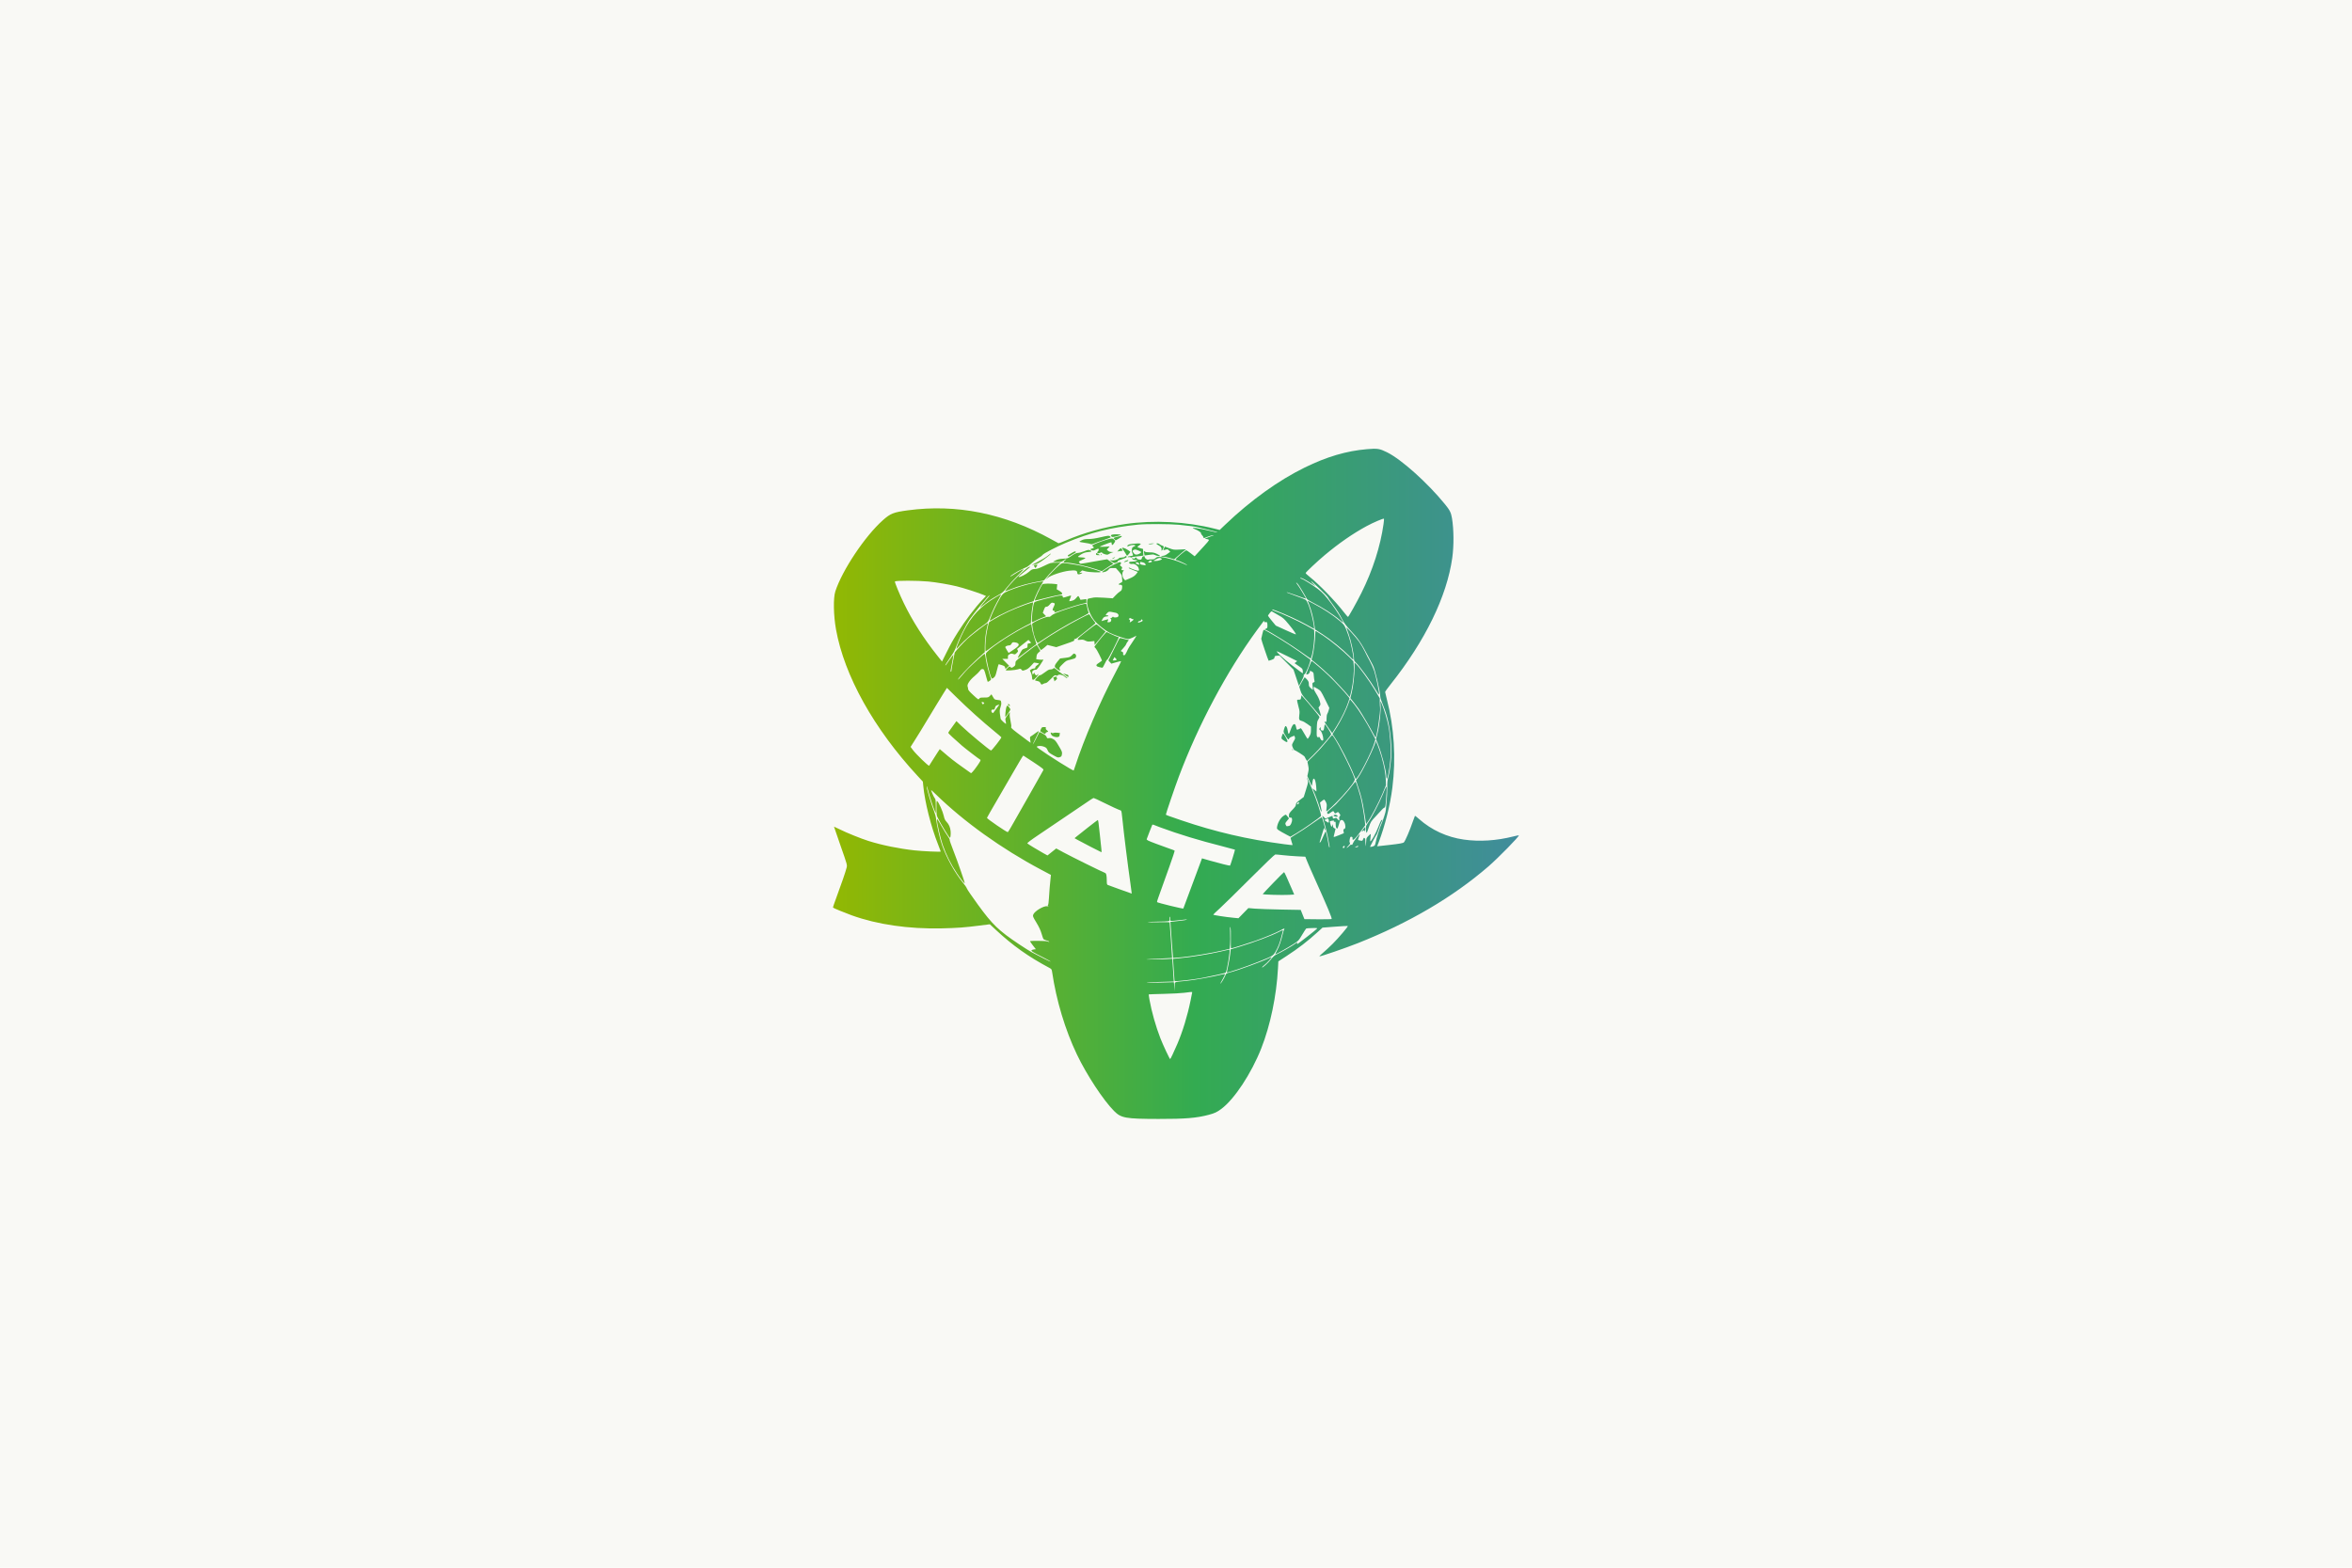 <?xml version="1.0" encoding="UTF-8"?> <svg xmlns="http://www.w3.org/2000/svg" width="1200" height="800" viewBox="0 0 1200 800" fill="none"><rect width="1200" height="800" fill="#F9F9F5"></rect><path fill-rule="evenodd" clip-rule="evenodd" d="M697.511 229.206C687.012 230.086 676.917 233.061 665.634 238.6C652.244 245.172 638.135 255.311 625.224 267.64L622.296 270.435L619.603 269.761C605.178 266.155 588.846 265.311 574.143 267.412C563.563 268.924 553.116 271.814 543.776 275.813C541.852 276.637 540.185 277.271 540.072 277.222C539.96 277.172 538.23 276.227 536.228 275.121C512.501 262.015 487.966 257.079 463.164 260.422C455.86 261.407 454.332 262.012 450.45 265.456C441.342 273.539 429.676 291.013 426.184 301.805C425.09 305.189 425.251 314.052 426.538 321.219C430.778 344.831 445.871 371.917 468.214 396.013L470.849 398.855L471.043 400.911C471.84 409.35 475.006 421.902 478.632 431.004C479.369 432.853 479.972 434.445 479.972 434.541C479.972 434.815 470.908 434.416 466.675 433.955C458.615 433.076 449.859 431.285 443 429.113C439.224 427.916 432.092 425.037 428.57 423.287C426.912 422.463 425.534 421.811 425.507 421.838C425.479 421.866 426.992 426.267 428.868 431.618C432.277 441.342 432.279 441.35 431.962 442.719C431.543 444.529 429.109 451.63 426.761 457.898C425.723 460.667 424.933 463.028 425.005 463.144C425.163 463.4 430.848 465.754 434.499 467.076C447.573 471.808 463.628 474.135 480.52 473.746C488.562 473.56 492.139 473.296 499.828 472.318L505.017 471.658L508.189 474.61C516.714 482.542 524.669 488.188 535.348 493.885C536.514 494.507 536.592 494.624 536.802 496.046C538.956 510.618 543.445 525.548 549.455 538.124C554.391 548.454 562.905 561.414 568.379 566.929C571.997 570.574 574.174 570.965 591.003 570.999C604.591 571.026 610.444 570.549 616.636 568.91C619.717 568.095 620.882 567.55 623.151 565.862C629.812 560.906 638.439 547.812 643.503 534.971C648.155 523.174 651.293 508.138 652.034 494.091L652.219 490.592L656.262 487.965C662.375 483.994 667.263 480.225 672.426 475.504L674.757 473.373L681.144 472.886C684.657 472.618 687.592 472.461 687.667 472.536C687.916 472.785 682.938 478.642 679.937 481.632C678.314 483.25 676.071 485.329 674.953 486.254C673.835 487.179 673.044 487.978 673.197 488.028C673.68 488.189 686.451 483.806 692.644 481.353C718.885 470.958 741.223 457.844 759.332 442.203C764.325 437.891 775.311 426.668 774.921 426.278C774.857 426.214 773.608 426.465 772.146 426.836C763.506 429.03 754.801 429.579 746.81 428.435C738.248 427.209 730.383 423.595 724.024 417.964C722.925 416.991 721.979 416.241 721.921 416.299C721.864 416.356 721.389 417.636 720.867 419.144C719.228 423.874 717.086 428.876 716.288 429.837C715.938 430.259 713.972 430.612 708.751 431.191C706.64 431.426 704.401 431.675 703.775 431.745L702.638 431.872L703.391 429.894C706.66 421.303 709.274 410.878 710.388 401.989C712.282 386.876 711.328 371.305 707.64 357.114C707.12 355.115 706.695 353.314 706.695 353.111C706.695 352.909 707.971 351.138 709.531 349.176C727.151 327.014 738.204 304.322 740.952 284.671C741.821 278.46 741.763 270.223 740.811 264.474C740.335 261.598 739.735 260.386 737.301 257.393C728.368 246.406 715.041 234.45 707.655 230.796C703.883 228.93 702.808 228.761 697.511 229.206ZM705.893 267.375C704.305 278.748 700.382 290.981 694.62 302.532C692.267 307.248 688.033 314.827 687.751 314.827C687.641 314.827 686.709 313.748 685.68 312.429C681.084 306.532 672.997 298.18 668.227 294.403C667.085 293.498 666.143 292.614 666.135 292.439C666.119 292.076 672.163 286.397 675.863 283.298C683.145 277.2 690.213 272.304 697.232 268.493C700.672 266.625 705.995 264.36 706.116 264.712C706.174 264.881 706.074 266.08 705.893 267.375ZM601.558 267.801C606.836 268.313 609.681 268.705 611.564 269.179C612.394 269.387 614.429 269.88 616.088 270.274C620.422 271.303 621.232 271.531 621.084 271.679C621.011 271.751 619.487 271.442 617.698 270.991C611.648 269.468 606.374 268.811 609.508 269.972C611.273 270.625 612.935 271.742 612.772 272.166C612.702 272.349 612.957 272.79 613.339 273.149C613.72 273.507 614.032 274.019 614.032 274.285C614.032 274.719 614.238 274.685 615.989 273.963C617.065 273.519 618.329 273.173 618.799 273.194C619.534 273.226 619.557 273.247 618.967 273.347C618.59 273.411 617.418 273.795 616.362 274.201C614.515 274.911 614.479 274.942 615.402 275.029C615.929 275.079 616.514 275.248 616.703 275.405C617.045 275.689 616.776 276.013 611.016 282.246L609.508 283.878L607.527 282.355C606.438 281.518 605.431 280.833 605.29 280.833C604.728 280.833 599.776 285.043 599.776 285.521C599.776 285.624 600.091 285.787 600.475 285.883C601.526 286.147 605.914 288.219 605.757 288.377C605.681 288.452 604.569 288.021 603.284 287.419C600.391 286.063 595.089 284.528 592.434 284.277C590.548 284.098 590.392 284.127 589.589 284.802C588.903 285.379 588.491 285.506 587.453 285.458C586.746 285.426 586.021 285.49 585.842 285.601C585.376 285.889 583.864 284.745 584.054 284.25C584.163 283.966 584.015 283.848 583.55 283.848C583.044 283.848 582.831 284.055 582.63 284.739C582.395 285.535 582.267 285.625 581.426 285.585C580.803 285.554 580.315 285.322 579.983 284.899C579.503 284.287 579.465 284.281 579.096 284.761C578.784 285.168 578.604 285.205 578.14 284.957C577.827 284.789 577.57 284.754 577.57 284.881C577.57 285.401 578.295 285.768 579.338 285.776C580.374 285.784 580.413 285.812 579.916 286.187C579.593 286.432 578.771 286.59 577.821 286.59C576.67 286.59 576.215 286.701 576.096 287.01C575.895 287.534 576.901 287.96 577.892 287.771C578.879 287.582 580.503 288.69 580.877 289.809C581.42 291.432 581.222 291.533 578.95 290.791C577.825 290.424 576.751 289.996 576.564 289.841C576.376 289.686 576.072 289.651 575.888 289.765C575.686 289.89 576.488 290.309 577.916 290.823C579.215 291.291 580.342 291.738 580.42 291.816C580.498 291.894 580.105 292.48 579.545 293.119C578.794 293.977 577.947 294.522 576.295 295.211L574.062 296.143L573.446 295.488C572.595 294.582 572.367 292.275 573.053 291.517C573.529 290.991 573.522 290.976 572.785 290.976C572.221 290.976 572.07 290.872 572.194 290.565C572.286 290.339 572.429 289.987 572.512 289.783C572.598 289.572 572.352 289.209 571.94 288.939C571.257 288.492 571.243 288.438 571.679 287.957C572.183 287.4 572.025 286.864 571.357 286.864C570.591 286.864 566.502 288.932 564.135 290.517C561.833 292.058 561.777 292.391 563.93 291.746C564.543 291.562 565.269 291.083 565.589 290.649C566.098 289.962 566.326 289.88 567.729 289.88H569.299L570.83 291.571C571.707 292.541 572.361 293.519 572.361 293.863C572.361 294.193 572.438 295.03 572.534 295.723C572.703 296.962 572.69 296.99 571.711 297.457C570.58 297.996 570.425 298.376 571.333 298.382C572.453 298.39 572.696 298.744 572.496 300.077C572.347 301.069 572.145 301.403 571.445 301.815C570.969 302.096 569.937 302.999 569.152 303.821L567.725 305.317L563.367 305.02C560.928 304.854 558.538 304.823 557.94 304.949C557.352 305.073 556.422 305.252 555.872 305.347C555.009 305.497 554.85 305.643 554.703 306.428C554.254 308.825 556.04 313.771 558.419 316.716C559.952 318.612 563.643 321.595 565.998 322.84C568.081 323.942 574.106 326.023 575.448 326.105C575.994 326.138 577.006 325.818 578.077 325.273L579.818 324.387L579.23 325.433C578.907 326.008 578.032 327.343 577.286 328.398C576.541 329.453 575.73 330.749 575.486 331.277C574.146 334.169 573.925 334.494 573.394 334.355C573 334.252 572.909 334.058 573.028 333.58C573.152 333.087 573.031 332.859 572.497 332.579L571.805 332.217L573.179 330.675C573.936 329.827 574.554 328.979 574.554 328.791C574.554 328.603 574.866 328.04 575.248 327.54L575.941 326.631L575.179 326.476C574.76 326.391 573.768 326.135 572.975 325.906C572.182 325.677 571.427 325.556 571.297 325.636C571.167 325.716 570.593 326.741 570.021 327.912C569.449 329.084 568.199 331.614 567.244 333.534L565.507 337.026L566.261 337.848L567.015 338.67L569.446 337.975C570.783 337.593 571.933 337.337 572.001 337.405C572.069 337.473 570.754 340.115 569.079 343.276C561.272 358.003 553.039 377.173 548.508 391.179C548.166 392.234 547.854 393.138 547.812 393.187C547.553 393.497 534.889 385.557 530.035 382.04C528.878 381.202 528.765 381.041 529.212 380.866C530.118 380.51 531.606 380.609 532.803 381.104C533.744 381.492 534.061 381.817 534.478 382.817C534.936 383.914 535.255 384.198 537.36 385.376C539.58 386.618 539.787 386.681 540.677 386.387C541.518 386.11 541.648 385.938 541.805 384.885C541.972 383.777 541.865 383.495 540.229 380.721C538.724 378.169 538.302 377.657 537.263 377.127C536.392 376.683 535.799 376.557 535.15 376.679C534.338 376.831 534.219 376.769 533.97 376.063C533.776 375.513 533.197 375.005 532.032 374.364C531.118 373.861 530.348 373.491 530.321 373.541C530.294 373.592 529.545 375.084 528.657 376.858C527.769 378.632 526.992 380.033 526.931 379.972C526.869 379.91 527.56 378.38 528.466 376.572C529.372 374.765 530.042 373.214 529.955 373.126C529.867 373.039 529.102 373.504 528.255 374.159C527.408 374.815 526.424 375.5 526.069 375.682C525.47 375.99 525.437 376.121 525.613 377.528L525.802 379.043L524.202 377.902C523.322 377.275 521.041 375.564 519.133 374.102C516.326 371.949 515.711 371.356 515.906 370.99C516.06 370.703 515.943 369.605 515.583 367.973C515.27 366.549 515.08 364.937 515.156 364.347C515.31 363.164 515.302 363.169 513.843 365.252C512.837 366.688 512.81 366.785 513.087 367.993C513.244 368.682 513.329 369.291 513.274 369.345C513.055 369.564 510.66 367.354 510.528 366.812C510.451 366.492 510.287 365.371 510.163 364.321C509.977 362.74 510.028 362.153 510.461 360.921C510.814 359.918 510.928 359.097 510.812 358.409C510.64 357.393 510.632 357.387 509.029 357.205C507.448 357.027 507.404 356.999 506.633 355.663L505.847 354.302L505.058 355.126C504.313 355.903 504.148 355.95 502.142 355.95C500.278 355.95 499.965 356.023 499.604 356.539C499.198 357.117 499.148 357.087 496.572 354.723C494.712 353.015 493.953 352.135 493.953 351.685C493.953 351.336 493.833 350.735 493.687 350.35C493.28 349.281 494.748 347.069 497.249 344.979C498.375 344.038 499.58 342.852 499.925 342.344C500.355 341.711 500.767 341.42 501.234 341.42C502.05 341.42 502.212 341.746 503.126 345.225C503.498 346.639 503.862 347.856 503.934 347.928C504.006 348 504.45 347.785 504.921 347.45C505.528 347.018 505.72 346.71 505.582 346.392C504.904 344.834 503.3 338.672 503.004 336.485C502.81 335.053 502.561 333.78 502.451 333.657C502.341 333.533 500.846 334.722 499.13 336.297C494.186 340.835 493.075 341.951 490.946 344.513C489.845 345.837 488.887 346.863 488.816 346.792C488.49 346.467 494.145 340.341 498.078 336.76L502.444 332.784L502.45 329.769C502.456 326.622 502.958 322.57 503.696 319.725C503.933 318.807 504.084 318.012 504.029 317.958C503.833 317.762 495.676 324.02 493.479 326.053C491.621 327.771 487.1 332.713 487.1 333.025C487.1 333.072 486.73 334.937 486.277 337.171C485.825 339.404 485.455 341.582 485.455 342.011C485.455 342.44 485.326 342.791 485.168 342.791C484.851 342.791 484.897 342.445 485.885 337.459C486.242 335.657 486.49 334.139 486.436 334.086C486.383 334.032 485.503 335.198 484.481 336.676C482.264 339.885 482.469 339.622 482.308 339.461C482.236 339.389 483.267 337.769 484.6 335.861C486.508 333.13 487.212 331.849 487.904 329.846C489.098 326.391 492.73 319.056 494.684 316.152C496.509 313.441 504.349 303.861 504.744 303.861C504.887 303.861 504.822 304.077 504.6 304.341C501.474 308.046 499.985 309.881 499.985 310.027C499.985 310.125 500.879 309.47 501.972 308.572C504.237 306.711 506.275 305.359 509.484 303.587C511.475 302.488 511.937 302.07 513.717 299.761C514.816 298.336 517.327 295.584 519.296 293.646C521.697 291.283 522.606 290.238 522.054 290.475C520.971 290.939 518.242 292.505 516.757 293.514C516.106 293.957 515.513 294.259 515.44 294.186C515.209 293.955 519.013 291.574 521.26 290.543C522.451 289.997 523.695 289.423 524.025 289.266C524.355 289.11 525.465 288.216 526.492 287.279C527.519 286.341 529.077 285.17 529.953 284.676C530.83 284.181 531.725 283.504 531.943 283.171C532.416 282.45 539.094 278.968 543.712 277.036C556.428 271.715 566.743 269.124 580.859 267.707C584.821 267.309 597.07 267.364 601.558 267.801ZM567.563 272.804C566.698 273.012 566.552 273.3 567.077 273.762C567.519 274.152 567.771 274.139 569.862 273.622C571.517 273.212 572.016 272.996 571.644 272.85C571.074 272.626 568.426 272.596 567.563 272.804ZM561.669 274.139C558.908 274.779 557.005 275.063 555.439 275.068C553.687 275.074 552.909 275.21 551.944 275.678C551.261 276.01 550.703 276.358 550.703 276.452C550.703 276.546 551.906 276.787 553.376 276.988C554.846 277.189 556.252 277.48 556.5 277.634C556.833 277.84 557.336 277.746 558.419 277.274C559.226 276.923 561.408 276.129 563.267 275.511C565.126 274.893 566.668 274.279 566.694 274.148C566.72 274.016 566.494 273.753 566.192 273.563C565.733 273.273 564.999 273.366 561.669 274.139ZM570.168 273.877C567.855 274.485 567.909 274.441 568.592 275.14L569.208 275.772L570.706 274.905C573.113 273.513 572.924 273.152 570.168 273.877ZM564.273 275.512C561.029 276.507 557.282 278.038 557.282 278.369C557.282 278.481 557.467 278.726 557.694 278.914C558.305 279.421 558.198 279.672 557.285 279.872C556.135 280.125 556.044 280.455 557.032 280.8C557.727 281.042 558.065 280.998 558.939 280.552C559.524 280.254 560.13 280.01 560.287 280.01C560.719 280.01 560.628 280.993 560.161 281.381C559.259 282.13 560.191 282.695 561.337 282.095C561.971 281.762 562.103 281.769 562.381 282.15C562.556 282.389 563.239 282.721 563.898 282.887C564.941 283.15 565.197 283.12 565.881 282.655C566.313 282.361 567.053 282.029 567.526 281.916C568.334 281.724 568.312 281.71 567.169 281.683C566.324 281.664 565.759 281.473 565.316 281.056L564.679 280.458L565.435 279.649L566.192 278.841L563.656 278.997C562.262 279.082 561.121 279.068 561.122 278.964C561.123 278.785 566.52 276.699 566.946 276.714C567.06 276.717 567.154 276.936 567.156 277.2C567.166 278.369 567.611 278.39 568.361 277.257C569.089 276.156 569.097 276.107 568.615 275.574C567.702 274.565 567.379 274.561 564.273 275.512ZM577.62 277.54C576.616 277.654 575.7 277.924 575.443 278.182C574.794 278.831 575.195 279.021 576.16 278.523C577.11 278.031 579.215 277.939 579.215 278.389C579.215 278.553 578.858 278.822 578.422 278.986C577.777 279.23 577.601 279.488 577.484 280.369C577.39 281.067 577.495 281.78 577.777 282.373C578.019 282.879 578.139 283.371 578.044 283.466C577.949 283.561 577.31 283.702 576.624 283.779C575.938 283.856 575.376 284.041 575.376 284.19C575.376 284.339 575.648 284.39 575.979 284.303C576.31 284.216 576.742 284.279 576.939 284.442C577.155 284.621 577.296 284.632 577.296 284.468C577.296 284.32 578.251 284.115 579.42 284.014C580.589 283.913 581.951 283.758 582.448 283.669L583.351 283.509L583.271 281.829L583.19 280.149L581.75 279.741C580.959 279.516 580.311 279.242 580.311 279.133C580.311 279.023 580.749 278.636 581.284 278.272C582.058 277.746 582.165 277.577 581.81 277.44C581.284 277.239 580.011 277.269 577.62 277.54ZM586.343 277.543C585.677 277.756 585.682 277.762 586.48 277.757C586.932 277.755 587.672 277.658 588.125 277.543L588.947 277.334L587.987 277.328C587.46 277.326 586.719 277.422 586.343 277.543ZM590.046 277.547C590.141 277.7 590.701 278.071 591.292 278.372C592.364 278.92 592.873 279.85 592.555 280.681C592.455 280.94 592.533 281.028 592.78 280.934C593.113 280.806 593.745 279.471 593.745 278.894C593.745 278.777 593.323 278.543 592.807 278.372C592.291 278.202 591.721 277.884 591.54 277.666C591.169 277.22 589.775 277.108 590.046 277.547ZM593.895 279.793C593.66 280.263 593.506 280.685 593.552 280.731C593.598 280.777 594.097 280.673 594.662 280.5C595.608 280.21 595.743 280.239 596.384 280.88L597.079 281.575L595.699 282.589C594.705 283.319 594.01 283.614 593.218 283.646C591.885 283.699 592.359 284.112 593.76 284.118C594.296 284.121 595.712 284.413 596.906 284.768L599.078 285.414L601.14 283.602C602.275 282.606 603.635 281.452 604.162 281.038L605.122 280.284L601.969 280.45C598.925 280.61 598.739 280.587 596.569 279.777L594.321 278.938L593.895 279.793ZM572.525 279.805C572.634 279.993 573.115 280.702 573.595 281.381C574.075 282.06 574.545 282.83 574.639 283.094C574.734 283.358 574.924 283.574 575.061 283.574C575.321 283.574 576.877 281.667 576.706 281.558C576.653 281.524 576.178 281.182 575.651 280.799C574.223 279.762 572.115 279.091 572.525 279.805ZM570.836 280.597L570.031 281.457L570.956 281.282C571.465 281.186 572.115 281.107 572.401 281.107C572.893 281.107 572.897 281.07 572.473 280.421C571.901 279.549 571.807 279.558 570.836 280.597ZM581.064 281.048C581.704 281.306 582.229 281.602 582.229 281.704C582.232 282.164 580.7 283.026 579.882 283.026C579.197 283.026 578.84 282.833 578.411 282.23C577.692 281.22 577.699 280.986 578.461 280.619C579.121 280.3 579.276 280.325 581.064 281.048ZM552.896 281.391C551.765 281.825 550.461 282.161 549.998 282.138C549.166 282.098 548.083 282.638 545.86 284.201C544.869 284.898 544.424 285.017 542.475 285.104C540.828 285.177 539.837 285.384 538.75 285.882C537.936 286.255 537.269 286.619 537.269 286.691C537.269 286.764 538.226 286.829 539.394 286.837C541.34 286.849 541.618 286.779 542.701 286.006C543.351 285.541 543.944 285.222 544.018 285.297C544.094 285.372 543.766 285.71 543.291 286.048C542.296 286.757 542.564 287.127 544.076 287.134C546.64 287.146 554.594 288.91 559.383 290.53L562.169 291.472L564.547 289.864C565.856 288.98 567.162 288.182 567.45 288.09C567.738 287.998 567.973 287.839 567.971 287.737C567.969 287.634 567.274 287.067 566.425 286.478L564.882 285.407L562.933 285.72C561.861 285.892 559.626 286.28 557.968 286.581C550.918 287.861 551.213 287.832 550.802 287.269C550.596 286.989 550.432 286.69 550.436 286.606C550.44 286.522 551.264 286.086 552.266 285.638C553.88 284.916 554.013 284.802 553.424 284.637C553.058 284.535 552.18 284.439 551.473 284.424C550.766 284.409 550.119 284.287 550.036 284.153C549.954 284.019 550.633 283.464 551.547 282.92C552.722 282.219 553.665 281.883 554.766 281.769C557.031 281.536 557.281 281.417 556.46 280.96C555.539 280.447 555.28 280.478 552.896 281.391ZM583.736 282.203C583.847 282.882 583.955 283.453 583.975 283.473C583.996 283.493 584.999 283.352 586.205 283.159C588.002 282.873 588.524 282.875 589.094 283.168C590.034 283.654 591.826 283.973 591.826 283.655C591.826 283.515 591.108 283.058 590.232 282.639C588.938 282.021 588.256 281.876 586.599 281.871C585.112 281.867 584.422 281.745 584.047 281.418C583.552 280.986 583.541 281.014 583.736 282.203ZM546.453 282.37C545.549 282.913 544.784 283.379 544.755 283.405C544.725 283.432 544.807 283.623 544.935 283.831C545.121 284.132 545.477 284.005 546.68 283.206C547.512 282.654 548.386 282.128 548.623 282.037C549.094 281.857 548.95 281.38 548.425 281.382C548.245 281.382 547.358 281.827 546.453 282.37ZM559.202 282.752C559.202 283.203 559.384 283.3 560.23 283.299L561.258 283.298L560.36 282.751C559.25 282.074 559.202 282.074 559.202 282.752ZM534.471 283.682C533.657 284.344 531.395 285.707 529.442 286.711C527.49 287.715 526.139 288.46 526.44 288.368C526.741 288.276 527.593 288.07 528.333 287.911C529.293 287.705 530.473 287.051 532.446 285.629C534.947 283.827 536.512 282.478 536.103 282.478C536.018 282.478 535.284 283.02 534.471 283.682ZM561.669 283.026C561.669 283.177 561.8 283.3 561.959 283.3C562.119 283.3 562.173 283.177 562.08 283.026C561.987 282.875 561.856 282.752 561.79 282.752C561.723 282.752 561.669 282.875 561.669 283.026ZM573.911 284.06C573.622 284.35 573.018 284.519 572.289 284.515C571.519 284.511 571.016 284.661 570.796 284.962C570.355 285.566 568.186 286.152 567.155 285.946C566.062 285.728 566.114 285.891 567.408 286.747C568.407 287.408 568.559 287.435 569.471 287.105C570.067 286.889 570.403 286.611 570.322 286.401C570.232 286.165 570.94 285.824 572.509 285.345C573.957 284.904 574.828 284.495 574.828 284.259C574.828 283.653 574.41 283.562 573.911 284.06ZM567.821 284.799C567.129 285.323 567.429 285.328 568.423 284.81C568.855 284.584 569.016 284.399 568.781 284.398C568.546 284.397 568.114 284.578 567.821 284.799ZM592.503 285.042C592.972 285.385 592.916 285.45 591.78 285.884C591.103 286.143 590.065 286.315 589.474 286.267L588.399 286.179L589.769 285.438C591.339 284.589 591.793 284.523 592.503 285.042ZM574.317 286.215C573.809 286.436 573.462 286.685 573.544 286.768C573.764 286.988 575.651 286.318 575.651 286.02C575.651 285.694 575.44 285.725 574.317 286.215ZM587.713 286.602C587.713 286.888 586.083 287.244 585.847 287.008C585.747 286.908 585.97 286.597 586.342 286.316C586.989 285.828 587.713 285.979 587.713 286.602ZM584.393 287.866C584.683 288.503 584.668 288.511 583.528 288.352C581.812 288.111 581.682 288.039 581.682 287.322C581.682 286.687 581.722 286.675 582.89 286.942C583.736 287.136 584.187 287.413 584.393 287.866ZM580.998 287.414C581.717 288.208 581.288 288.411 580.102 287.838C579.185 287.394 579.135 287.32 579.626 287.123C580.42 286.804 580.452 286.811 580.998 287.414ZM532.732 288.752C530.132 289.999 529.117 290.348 527.971 290.389C526.645 290.436 526.378 290.561 524.998 291.792C523.589 293.047 520.146 294.779 519.782 294.416C519.7 294.333 519.684 294.228 519.746 294.181C520.079 293.933 525.131 289.732 525.481 289.413C525.83 289.094 525.758 289.085 524.994 289.351C523.141 289.997 514.621 298.53 512.78 301.584C512.672 301.764 513.789 301.42 515.262 300.819C520.132 298.835 524.999 297.536 532.255 296.285C532.599 296.225 533.245 295.62 533.753 294.881C534.244 294.166 536.095 292.131 537.866 290.359L541.085 287.138L538.56 287.152C536.06 287.166 536.004 287.181 532.732 288.752ZM540.308 288.514C538.58 289.956 535.121 293.581 534.215 294.9L533.615 295.774L534.551 294.911C535.904 293.664 541.829 291.663 545.389 291.25C548.604 290.877 549.606 291.106 549.606 292.212C549.606 293.09 550.197 293.332 551.262 292.891C552.405 292.417 552.484 292.151 551.442 292.283L550.566 292.395L551.349 291.743L552.132 291.091L553.953 291.566C555.857 292.063 561.669 292.273 561.669 291.845C561.669 291.568 555.299 289.559 552.074 288.819C549.83 288.304 545.143 287.546 542.913 287.338C541.968 287.25 541.655 287.391 540.308 288.514ZM527.555 288.48C527.471 288.616 527.618 288.992 527.882 289.318L528.361 289.909L528.855 289.072L529.35 288.235H528.528C528.076 288.235 527.638 288.345 527.555 288.48ZM664.671 295.232C665.498 295.578 669.415 297.907 671.078 299.042C671.316 299.205 670.893 298.753 670.138 298.039C669.383 297.324 668.836 296.668 668.924 296.58C669.148 296.357 677.257 304.151 677.498 304.821C677.607 305.123 678.532 306.48 679.555 307.837C681.896 310.944 683.624 313.662 685.004 316.407C685.814 318.018 686.814 319.334 689.018 321.687C692.925 325.861 694.671 328.386 697.675 334.212C699.058 336.895 700.28 339.213 700.39 339.364C701.334 340.656 704.228 352.892 704.228 355.59C704.228 356.046 704.901 358.072 705.725 360.092C707.898 365.422 709.054 370.695 709.626 377.889C710.046 383.177 710.045 383.903 709.619 388.469C709.329 391.562 708.9 394.334 708.457 395.976C707.866 398.164 707.758 399.13 707.781 402.008C707.796 403.893 707.633 407.162 707.417 409.273C707.202 411.384 707.03 413.296 707.036 413.522C707.052 414.183 705.608 418.745 704.91 420.239C704.075 422.024 702.146 428.116 701.915 429.697C701.816 430.376 701.569 431.152 701.366 431.423C700.991 431.923 698.854 432.457 699.053 432.001C699.63 430.681 702.077 426.139 702.279 426.014C702.422 425.926 702.938 424.652 703.425 423.183C703.912 421.715 704.538 420.083 704.817 419.558C705.464 418.339 705.463 417.972 704.815 418.559C704.535 418.812 703.773 420.466 703.123 422.234C702.013 425.247 699.329 429.943 699.103 429.265C699.053 429.113 699.116 428.222 699.244 427.286C699.372 426.35 699.41 425.585 699.328 425.585C699.246 425.585 698.711 426.041 698.139 426.6C697.287 427.432 697.096 427.815 697.08 428.725C697.068 429.335 696.953 430.389 696.823 431.068C696.613 432.165 696.593 432.071 696.641 430.215C696.676 428.862 696.578 428.019 696.361 427.816C695.889 427.375 695.837 427.405 695.452 428.332C695.136 429.096 695.033 429.146 694.117 428.982C693.571 428.883 693.036 428.752 692.927 428.69C692.819 428.629 692.978 427.95 693.28 427.183C693.583 426.415 693.795 425.752 693.751 425.709C693.535 425.492 690.558 429.438 690.262 430.333C690.008 431.103 689.835 431.295 689.583 431.086C689.338 430.883 688.991 431.068 688.321 431.759C687.813 432.284 687.273 432.713 687.121 432.713C686.969 432.713 687.33 432.216 687.922 431.61C688.83 430.68 688.95 430.428 688.687 430.007C688.464 429.65 688.454 429.14 688.651 428.216C688.885 427.116 689.014 426.937 689.518 427.009C689.975 427.074 690.097 427.264 690.057 427.847C689.942 429.535 691.263 428.321 694.862 423.429L696.549 421.136L696.394 419.591C696.058 416.247 694.835 409.145 694.191 406.805C693.324 403.657 691.878 399.19 691.638 398.924C691.537 398.812 690.658 399.799 689.686 401.118C688.274 403.031 685.262 406.487 681.575 410.423C681.405 410.605 680.271 411.61 679.056 412.657C677.046 414.388 676.88 414.606 677.218 415.069C677.574 415.555 677.65 415.536 678.897 414.657C680.111 413.801 680.228 413.77 680.554 414.217C680.747 414.481 680.95 414.831 681.004 414.995C681.068 415.185 681.365 415.121 681.827 414.819C682.754 414.211 682.703 414.2 683.403 415.182C683.954 415.956 683.965 416.056 683.556 416.508C683.247 416.85 683.166 417.257 683.287 417.864C683.501 418.931 683.192 418.97 682.4 417.977C681.85 417.288 681.726 417.25 680.965 417.536C680.176 417.833 680.124 417.81 679.966 417.087L679.798 416.324L678.027 417.027L676.257 417.729L675.438 416.945C674.988 416.514 674.619 416.239 674.619 416.335C674.619 416.431 674.921 417.472 675.289 418.648C676.214 421.605 677.244 425.801 677.764 428.738C678.004 430.095 678.261 431.482 678.334 431.822C678.408 432.161 678.368 432.439 678.246 432.439C678.124 432.439 677.866 431.41 677.673 430.152C677.48 428.895 677.108 427.014 676.845 425.972L676.367 424.078L675.611 425.722C675.195 426.627 674.602 427.953 674.292 428.669C673.762 429.897 673.043 430.529 673.357 429.491C673.738 428.233 674.961 424.248 675.221 423.415L675.514 422.478L675.867 423.277C676.499 424.709 676.285 423.267 675.411 420.209C674.942 418.567 674.508 417.137 674.445 417.033C674.383 416.928 672.179 418.372 669.549 420.241C666.92 422.111 663.345 424.475 661.606 425.495C659.867 426.516 658.444 427.489 658.444 427.658C658.444 427.828 658.691 428.684 658.994 429.562C659.295 430.44 659.5 431.2 659.449 431.251C659.397 431.303 657.454 431.095 655.13 430.789C636.43 428.327 620.19 424.551 602.655 418.589C595.934 416.304 594.841 415.896 594.841 415.672C594.841 415.135 599.458 401.599 601.419 396.388C611.439 369.756 625.803 342.796 641.222 321.681C645.04 316.454 644.998 316.505 645.005 317.119C645.01 317.519 645.152 317.593 645.668 317.464C646.452 317.267 646.656 317.652 646.656 319.329C646.656 320.336 646.552 320.544 645.904 320.839L645.153 321.181L645.991 321.534C648.075 322.41 658.796 329.109 663.503 332.476C666.36 334.52 668.738 336.153 668.787 336.104C668.836 336.055 669.113 335.158 669.404 334.11C670.053 331.765 670.672 326.064 670.564 323.416L670.484 321.45L666.515 319.204C662.596 316.986 653.54 312.83 650.624 311.911C649.799 311.65 649.123 311.337 649.123 311.213C649.123 310.9 649.18 310.912 651.105 311.64C655.828 313.428 663.096 316.771 666.452 318.699C668.52 319.887 670.286 320.859 670.379 320.859C670.668 320.859 670.194 317.842 669.366 314.416C668.317 310.07 667.002 306.692 666.121 306.079C665.744 305.817 663.585 304.951 661.323 304.154C659.061 303.358 657.026 302.599 656.8 302.469C655.825 301.91 657.219 302.317 661.188 303.751C667.059 305.873 666.612 305.787 665.92 304.661C665.604 304.146 664.764 302.737 664.054 301.531C663.344 300.325 662.398 298.875 661.952 298.31C661.505 297.745 661.243 297.282 661.369 297.282C661.494 297.282 661.915 297.683 662.304 298.173C663.054 299.119 666.45 304.772 666.744 305.566C666.841 305.825 668.004 306.583 669.33 307.25C674.737 309.97 680.286 313.536 683.598 316.419C684.54 317.239 685.311 317.841 685.311 317.757C685.311 317.073 681.745 311.324 679.34 308.131C676.099 303.827 674.938 302.556 672.545 300.687C670.153 298.819 664.636 295.363 664.045 295.363C663.848 295.363 663.609 295.239 663.516 295.089C663.286 294.716 663.499 294.743 664.671 295.232ZM473.666 296.757C477.567 297.122 484.056 298.219 488.102 299.196C491.549 300.028 499.391 302.54 501.728 303.56L503.061 304.142L501.232 306.081C497.397 310.146 492.198 317.025 488.656 322.72C485.8 327.313 485.327 328.16 482.845 333.131L480.619 337.589L478.277 334.639C471.175 325.689 465.59 316.953 461.186 307.904C459.057 303.532 456.352 296.969 456.581 296.733C457.089 296.21 467.99 296.224 473.666 296.757ZM527.126 297.561C523.062 298.424 518.174 299.956 514.42 301.542C511.606 302.732 511.308 303.064 508.792 307.805C506.952 311.27 504.761 316.405 505.014 316.658C505.106 316.751 505.675 316.501 506.276 316.103C509.738 313.812 518.296 309.872 524.294 307.809L527.356 306.755L528.348 304.248C528.893 302.87 530.006 300.615 530.82 299.238L532.299 296.733L531.563 296.755C531.158 296.766 529.161 297.129 527.126 297.561ZM531.855 298.173C530.861 299.423 527.702 306.179 527.983 306.452C528.039 306.507 530.183 306.01 532.746 305.347C535.309 304.684 538.147 304.014 539.051 303.858C539.956 303.702 540.974 303.514 541.313 303.439C542.369 303.206 542.038 302.394 540.531 301.52L539.133 300.709L539.281 299.441L539.429 298.174L538.174 298.002C535.951 297.697 532.152 297.8 531.855 298.173ZM508.142 304.72C500.18 309.467 495.527 314.418 491.558 322.367C489.854 325.778 487.922 330.383 487.922 331.032C487.922 331.237 488.506 330.728 489.22 329.901C492.147 326.512 497.365 322.052 502.672 318.404C504.035 317.467 504.201 317.225 505.221 314.675C506.484 311.521 507.967 308.452 509.686 305.438C510.352 304.269 510.809 303.313 510.7 303.313C510.592 303.313 509.441 303.946 508.142 304.72ZM539.188 304.157C538.51 304.286 535.696 304.973 532.935 305.683C529.391 306.594 527.842 307.113 527.663 307.447C526.971 308.739 526.09 317.131 526.612 317.453C526.731 317.527 527.481 317.228 528.279 316.788C529.077 316.35 530.629 315.646 531.726 315.225L533.722 314.46L532.879 313.59L532.036 312.72L532.616 311.169C533.116 309.835 533.295 309.619 533.904 309.619C534.391 309.619 534.906 309.276 535.551 308.522C536.341 307.599 536.605 307.453 537.222 307.598C538.343 307.862 538.378 308.007 537.678 309.482C536.844 311.236 536.846 311.49 537.688 311.701C538.277 311.849 538.328 311.939 538.031 312.302C537.607 312.819 537.149 312.951 543.849 310.626C546.639 309.658 550.124 308.588 551.594 308.249L554.267 307.632V306.675V305.717L552.764 305.905L551.26 306.093L550.794 305.114C550.537 304.576 550.232 304.136 550.117 304.136C550.001 304.136 549.53 304.604 549.071 305.175C548.47 305.923 547.878 306.311 546.965 306.555C546.266 306.742 545.639 306.839 545.571 306.772C545.504 306.704 545.707 306.064 546.023 305.35C546.339 304.635 546.541 303.995 546.472 303.926C546.403 303.857 545.576 304.061 544.634 304.379C542.511 305.096 542.204 305.1 542.204 304.41C542.204 303.794 541.429 303.729 539.188 304.157ZM667.217 306.679C667.217 306.747 667.589 307.704 668.044 308.807C669.015 311.162 670.157 315.667 670.603 318.901L670.918 321.193L674.619 323.574C678.791 326.258 685.215 331.456 688.391 334.719C690.478 336.862 690.511 336.883 690.516 336.048C690.525 334.311 689.091 327.483 688.161 324.834C686.22 319.304 686.03 318.967 683.724 316.99C680.093 313.876 675.016 310.555 669.685 307.805C667.169 306.507 667.217 306.529 667.217 306.679ZM523.425 308.507C516.863 310.895 512.138 313.064 507.209 315.952C505.874 316.734 504.742 317.407 504.693 317.447C504.428 317.662 503.488 321.939 503.134 324.542C502.715 327.626 502.581 332.373 502.914 332.373C503.016 332.373 504.713 331.149 506.683 329.652C510.559 326.707 518.382 321.845 523.043 319.485L525.952 318.012L526.13 314.888C526.228 313.17 526.499 310.839 526.733 309.71C526.966 308.58 527.119 307.556 527.073 307.433C527.027 307.31 525.385 307.793 523.425 308.507ZM551.154 308.677C548.132 309.475 541.603 311.641 539.054 312.69C538.001 313.124 536.805 313.799 536.398 314.189C535.854 314.71 535.464 314.861 534.923 314.757C533.707 314.525 526.577 317.665 526.577 318.433C526.577 319.084 527.187 322.733 527.441 323.6C528.194 326.177 529.154 328.278 529.515 328.139C529.721 328.06 531.242 327.062 532.895 325.922C536.404 323.502 544.769 318.514 548.51 316.613C549.942 315.885 552.131 314.744 553.374 314.077C555.499 312.939 555.615 312.83 555.31 312.27C555.131 311.943 554.852 310.874 554.689 309.895C554.486 308.679 554.264 308.103 553.987 308.076C553.764 308.054 552.489 308.325 551.154 308.677ZM652.358 313.99C654.685 315.3 655.13 315.694 657.443 318.485C659.952 321.512 661.359 323.519 661.131 323.747C661.066 323.811 658.739 322.824 655.959 321.552L650.905 319.239L648.918 316.83C647.825 315.504 646.93 314.319 646.93 314.197C646.93 314.074 647.321 313.486 647.799 312.891C648.595 311.901 648.716 311.841 649.238 312.182C649.552 312.387 650.956 313.2 652.358 313.99ZM569.261 312.706C570.5 313.043 571.037 313.974 570.42 314.717C570.017 315.202 567.978 315.237 567.966 314.759C567.96 314.529 567.847 314.557 567.623 314.844C567.439 315.08 567.042 315.377 566.741 315.504C566.276 315.7 566.261 315.751 566.644 315.844C566.991 315.928 567.051 316.127 566.901 316.693C566.747 317.271 566.515 317.451 565.832 317.518C564.875 317.612 564.815 317.527 565.255 316.705C565.418 316.401 565.504 316.104 565.446 316.046C565.389 315.989 564.581 316.172 563.651 316.453L561.96 316.965L562.487 315.931C563.004 314.919 563.623 314.565 564.89 314.557C565.229 314.555 565.507 314.43 565.507 314.279C565.507 314.128 565.199 314.005 564.822 314.005C563.95 314.005 563.96 313.808 564.881 312.847C565.547 312.151 565.755 312.087 566.868 312.232C567.552 312.32 568.628 312.534 569.261 312.706ZM550.703 315.84C544.834 318.901 536.408 323.894 532.436 326.664L529.294 328.855L530.028 330.134C530.432 330.838 530.861 331.522 530.981 331.655C531.101 331.788 531.919 331.27 532.799 330.505L534.398 329.114L536.659 329.682L538.92 330.249L543.098 328.814C548.021 327.123 548.264 327.009 548.059 326.475C547.952 326.195 548.081 326.068 548.471 326.068C548.783 326.068 549.444 325.712 549.939 325.278C550.435 324.843 552.629 323.103 554.815 321.411C557.001 319.719 558.831 318.227 558.88 318.095C558.929 317.962 558.48 317.266 557.883 316.546C557.285 315.827 556.594 314.838 556.346 314.348C556.1 313.858 555.747 313.462 555.562 313.468C555.377 313.475 553.191 314.542 550.703 315.84ZM577.158 315.65C577.252 315.801 577.578 315.924 577.883 315.924C578.648 315.924 578.423 316.389 577.317 317.088L576.389 317.676L576.53 316.937C576.627 316.427 576.556 316.198 576.298 316.198C575.83 316.198 575.808 315.743 576.267 315.557C576.809 315.339 576.977 315.357 577.158 315.65ZM582.984 316.816C582.887 317.108 580.811 317.886 580.625 317.7C580.377 317.452 581.241 316.729 581.614 316.872C581.856 316.965 582.063 316.809 582.152 316.468C582.268 316.025 582.376 315.978 582.684 316.234C582.897 316.41 583.032 316.673 582.984 316.816ZM522.602 320.116C514.146 324.496 503 332.189 503 333.646C503 335.976 505.076 344.892 505.872 345.98C506.196 346.424 506.275 346.411 507.05 345.788C507.765 345.214 507.986 344.691 508.632 342.037C509.045 340.341 509.447 338.953 509.526 338.953C509.605 338.953 510.33 339.161 511.138 339.416C512.33 339.792 512.645 340.02 512.807 340.63L513.007 341.38L513.932 340.551L514.857 339.722L513.118 337.967L511.378 336.211H512.809H514.241V335.259C514.241 334.465 514.386 334.231 515.118 333.853C515.859 333.469 516.14 333.451 516.933 333.738C517.822 334.06 517.917 334.032 518.725 333.224C519.468 332.481 519.535 332.299 519.24 331.827C519.054 331.528 518.901 331.238 518.901 331.183C518.901 331.127 520.205 330.064 521.799 328.82L524.698 326.557L525.363 327.183C526.244 328.01 526.204 328.209 525.138 328.312C524.298 328.393 524.247 328.46 524.247 329.479C524.247 330.526 524.21 330.569 523.058 330.852C522.404 331.013 521.689 331.39 521.469 331.69C520.817 332.577 519.117 335.696 519.225 335.804C519.28 335.859 520.741 334.787 522.471 333.423C524.202 332.058 526.327 330.457 527.194 329.865C528.061 329.273 528.771 328.73 528.771 328.657C528.771 328.585 528.291 327.078 527.705 325.309C527.119 323.54 526.554 321.26 526.449 320.242C526.345 319.224 526.177 318.396 526.076 318.402C525.975 318.407 524.412 319.179 522.602 320.116ZM555.343 321.437C550.758 324.974 549.88 325.752 549.88 326.282C549.88 326.586 550.164 326.628 551.22 326.483C552.301 326.334 552.785 326.414 553.73 326.896C554.722 327.402 555.163 327.465 556.622 327.309L558.344 327.125L558.43 328.115L558.516 329.105L561.301 325.695L564.087 322.285L562.261 320.835C561.257 320.037 560.179 319.16 559.866 318.885C559.306 318.393 559.237 318.432 555.343 321.437ZM686.956 320.278C686.956 320.404 687.459 321.851 688.073 323.493C689.237 326.606 690.792 333.723 690.793 335.95C690.794 337.048 690.928 337.326 691.913 338.28C693.793 340.103 699.323 347.66 701.492 351.373C702.834 353.671 703.571 354.701 703.625 354.354C703.77 353.436 702.067 345.234 701.169 342.517C700.695 341.084 699.702 338.833 698.961 337.514C698.22 336.195 697.047 333.92 696.355 332.458C695.662 330.996 694.356 328.766 693.451 327.501C691.85 325.263 686.956 319.821 686.956 320.278ZM644.049 323.532C643.801 324.7 643.551 325.809 643.492 325.996C643.409 326.261 647.03 336.967 647.281 337.197C647.314 337.227 647.981 337.012 648.764 336.719C649.943 336.277 650.2 336.059 650.271 335.445C650.349 334.776 650.477 334.696 651.591 334.625L652.824 334.547L656.388 338.124L659.952 341.701L661.34 345.86L662.727 350.019L664.025 347.618C664.815 346.157 665.261 345.025 665.166 344.724C665.059 344.387 665.175 344.186 665.529 344.094C666.267 343.901 668.984 337.04 668.507 336.576C668.325 336.4 665.956 334.669 663.242 332.731C657.31 328.494 645.748 321.407 644.766 321.407C644.62 321.407 644.297 322.363 644.049 323.532ZM671.047 323.502C671.033 326.215 670.279 332.399 669.698 334.566C669.394 335.697 669.144 336.635 669.141 336.651C669.139 336.666 669.908 337.281 670.85 338.018C672.675 339.445 677.218 343.491 679.287 345.532C681.295 347.514 686.871 353.557 687.702 354.652C688.121 355.204 688.534 355.661 688.619 355.666C688.704 355.672 689.096 354.226 689.49 352.455C690.383 348.439 690.927 342.619 690.684 339.678L690.5 337.445L688.385 335.289C685.303 332.145 679.032 326.984 675.188 324.425C673.348 323.201 671.666 322.131 671.449 322.048C671.135 321.927 671.054 322.221 671.047 323.502ZM563.684 323.395C562.295 324.878 558.379 329.795 558.379 330.054C558.379 330.187 558.675 330.548 559.037 330.855C559.523 331.268 562.217 336.604 562.217 337.155C562.217 337.196 561.536 337.683 560.703 338.235C559.42 339.087 559.231 339.317 559.46 339.745C559.619 340.044 560.173 340.321 560.812 340.423C561.408 340.519 562.068 340.663 562.279 340.744C562.549 340.847 562.962 340.229 563.664 338.666C564.244 337.378 564.785 336.515 564.949 336.617C565.251 336.803 571.037 325.383 570.774 325.12C570.692 325.038 570.443 324.971 570.222 324.971C570.001 324.971 568.648 324.416 567.216 323.737C565.783 323.059 564.59 322.504 564.564 322.504C564.539 322.504 564.143 322.905 563.684 323.395ZM519.312 328.261C520.389 329.154 519.7 329.927 515.312 332.746L514.601 333.202L513.735 331.81C513.259 331.044 512.87 330.347 512.87 330.261C512.87 329.878 513.905 329.374 514.705 329.366C515.389 329.359 515.688 329.172 516.076 328.51C516.531 327.73 516.664 327.672 517.736 327.79C518.377 327.861 519.086 328.073 519.312 328.261ZM527.249 330.252C526.336 330.891 523.9 332.757 521.834 334.398C518.106 337.361 518.079 337.391 518.075 338.51C518.072 339.501 517.953 339.716 517.09 340.274C516.153 340.882 516.085 340.889 515.58 340.432C515.072 339.972 515.013 339.99 514.098 340.878C513.573 341.386 513.144 341.893 513.144 342.004C513.144 342.347 517.865 342.014 519.312 341.568C520.645 341.158 520.697 341.163 521.184 341.751C521.682 342.352 521.694 342.353 523.103 341.874C524.173 341.511 524.891 340.991 526.029 339.757L527.537 338.121L528.839 338.3C529.556 338.398 530.14 338.555 530.138 338.647C530.136 338.74 529.704 339.095 529.179 339.435C528.614 339.801 528.222 340.278 528.222 340.6C528.222 341.019 528.038 341.146 527.43 341.146C526.995 341.146 526.37 341.363 526.043 341.628L525.448 342.11L526.007 343.341C526.314 344.019 526.568 345.097 526.571 345.738C526.58 347.34 527.295 347.295 528.748 345.601C529.914 344.24 530.263 343.444 529.319 344.299C528.796 344.771 528.746 344.772 528.241 344.316C527.928 344.033 527.779 343.65 527.875 343.382C527.965 343.132 527.782 343.236 527.468 343.613L526.898 344.299L526.696 343.499C526.532 342.848 526.615 342.601 527.136 342.18C527.5 341.885 528.021 341.719 528.342 341.796C528.807 341.906 529.246 341.437 530.805 339.16C532.028 337.375 532.52 336.461 532.189 336.588C531.906 336.696 531.007 336.702 530.191 336.6L528.708 336.414L528.833 335.114C528.933 334.072 529.138 333.653 529.869 333L530.78 332.186L529.892 330.635C529.404 329.781 528.983 329.085 528.956 329.086C528.929 329.088 528.161 329.612 527.249 330.252ZM656.855 334.868L661.839 337.363L661.17 337.895L660.501 338.426L661.138 338.874C661.489 339.12 662.414 339.767 663.194 340.311C664.479 341.206 664.621 341.409 664.697 342.456C664.744 343.093 664.716 343.613 664.635 343.613C664.555 343.613 662.111 341.776 659.205 339.531C654.523 335.914 650.75 332.373 651.578 332.373C651.739 332.373 654.114 333.496 656.855 334.868ZM546.848 334.437C545.953 335.332 545.693 335.427 543.373 335.713L540.865 336.022L539.611 337.474C538.922 338.272 538.289 339.271 538.206 339.693C538.076 340.352 538.22 340.586 539.22 341.352C540.766 342.535 541.267 342.469 540.574 341.174C540.364 340.781 540.659 340.354 542.151 338.896C543.903 337.183 544.086 337.079 546.179 336.616C547.386 336.349 548.527 335.94 548.715 335.707C549.226 335.077 549.13 334.076 548.528 333.754C547.833 333.382 547.951 333.334 546.848 334.437ZM569.554 336.806C569.363 336.927 568.866 337.027 568.447 337.03L567.686 337.034L568.126 336.184L568.565 335.333L569.232 335.96C569.729 336.427 569.811 336.642 569.554 336.806ZM667.766 340.485C667.087 342.225 666.491 343.764 666.441 343.905C666.39 344.046 666.587 344.162 666.878 344.162C667.518 344.162 668.314 343.339 668.314 342.678C668.314 342.413 668.406 342.242 668.519 342.297C670.218 343.125 670.169 343.052 670.312 344.946C670.387 345.947 670.538 347.041 670.646 347.378C670.803 347.868 670.709 348.041 670.174 348.244C669.529 348.489 669.513 348.562 669.71 350.236C669.823 351.192 669.885 352.003 669.849 352.039C669.813 352.075 669.33 351.689 668.774 351.18C667.903 350.382 667.766 350.091 667.766 349.04C667.766 348.038 667.59 347.62 666.769 346.66C666.221 346.02 665.674 345.597 665.553 345.72C665.432 345.843 664.778 346.947 664.101 348.174L662.87 350.404L663.51 352.423C664.073 354.2 664.441 354.769 666.586 357.183C667.926 358.691 670.053 361.196 671.314 362.749C672.581 364.31 673.711 365.467 673.84 365.338C673.97 365.208 673.77 364.207 673.393 363.098L672.71 361.092L673.269 360.308C673.816 359.541 673.817 359.485 673.354 357.805C673.088 356.837 672.303 355.203 671.557 354.062C670.755 352.834 670.233 351.727 670.233 351.252C670.233 350.82 670.325 350.475 670.439 350.484C670.552 350.493 671.376 350.956 672.27 351.512C673.882 352.515 673.912 352.558 676.061 356.891L678.226 361.259L677.885 362.512C677.698 363.2 677.38 364.007 677.178 364.304C676.964 364.621 676.813 365.603 676.813 366.678C676.813 368.375 676.772 368.499 676.264 368.367C675.963 368.288 675.716 368.292 675.716 368.376C675.716 368.503 677.244 370.715 679.233 373.468L679.709 374.125L681.934 370.589C684.291 366.843 686.879 361.491 687.906 358.24L688.524 356.282L687.58 355.088C686.075 353.183 681.068 347.813 678.208 345.036C675.338 342.249 669.583 337.304 669.224 337.315C669.1 337.319 668.444 338.746 667.766 340.485ZM691.065 340.893C691.062 344.72 690.394 350.575 689.606 353.693L688.964 356.233L690.844 358.628C691.879 359.945 693.015 361.454 693.371 361.982C694.845 364.173 698.774 370.807 700.109 373.359C700.898 374.867 701.63 376.194 701.737 376.309C702.308 376.923 704.495 362.842 704.111 361.022C704.048 360.72 703.986 359.536 703.975 358.39L703.954 356.307L701.256 351.788C698.744 347.579 693.417 340.219 691.783 338.7L691.068 338.035L691.065 340.893ZM537.36 341.165C537.052 341.473 536.43 341.638 535.447 341.673C535.123 341.685 533.991 342.373 532.932 343.202C531.825 344.067 530.838 344.644 530.611 344.558C530.186 344.394 527.768 347.041 528.146 347.257C528.263 347.325 528.822 347.463 529.387 347.565C530.149 347.702 530.522 347.959 530.833 348.56C531.308 349.479 531.388 349.5 532.335 348.959C532.712 348.744 533.282 348.563 533.602 348.558C533.963 348.552 534.936 347.756 536.166 346.461C537.968 344.564 538.207 344.4 538.785 344.664C539.274 344.886 539.497 344.862 539.748 344.56C540.262 343.94 542.177 344.35 543.177 345.293C543.636 345.726 544.245 346.081 544.529 346.081C544.832 346.081 544.143 345.464 542.871 344.596C541.675 343.779 540.517 342.946 540.298 342.745C539.455 341.973 538.008 340.872 537.835 340.872C537.735 340.872 537.521 341.004 537.36 341.165ZM543.496 344.541C544.281 345.086 544.964 345.532 545.014 345.532C545.063 345.532 545.121 345.288 545.144 344.99C545.175 344.576 544.925 344.378 544.089 344.152C543.485 343.99 542.784 343.788 542.53 343.703C542.275 343.618 542.71 343.995 543.496 344.541ZM537.855 345.552C537.383 345.742 537.283 345.904 537.486 346.152C537.639 346.339 537.808 346.761 537.86 347.089L537.955 347.686L538.735 347.012C539.325 346.5 539.442 346.249 539.217 345.978C539.053 345.781 539 345.538 539.099 345.439C539.358 345.18 538.616 345.248 537.855 345.552ZM487.823 355.637C494.168 361.861 501.092 368.085 507.524 373.345C509.333 374.824 510.85 376.128 510.895 376.242C511.039 376.612 505.94 383.121 505.606 382.993C504.567 382.594 494.019 373.813 490.484 370.403L487.974 367.982L487.311 368.889C484.467 372.78 483.81 373.735 483.81 373.983C483.81 374.257 486.901 377.147 490.801 380.519C492.597 382.072 499.334 387.24 500.18 387.713C500.475 387.878 500.161 388.512 498.791 390.512C497.817 391.934 496.669 393.431 496.239 393.839L495.457 394.581L490.799 391.27C486.706 388.362 485.113 387.106 480.52 383.163L479.486 382.275L478.521 383.711C477.99 384.501 476.79 386.381 475.855 387.889C474.92 389.397 474.11 390.679 474.054 390.738C473.741 391.072 467.382 384.901 465.665 382.598L464.582 381.145L466.693 377.82C467.854 375.991 469.14 373.93 469.551 373.241C473.019 367.423 483.124 350.885 483.124 351.027C483.124 351.028 485.239 353.102 487.823 355.637ZM663.826 355.928C663.656 356.992 663.6 357.047 662.678 357.047C661.711 357.047 661.71 357.049 661.88 358.075C661.974 358.64 662.301 359.98 662.606 361.051C663.074 362.692 663.122 363.304 662.912 364.932C662.622 367.179 662.826 367.642 664.231 367.922C664.743 368.024 665.994 368.713 667.012 369.453L668.862 370.798V372.558C668.862 373.964 668.711 374.593 668.108 375.685C667.693 376.437 667.269 377.054 667.164 377.056C667.06 377.058 666.282 375.826 665.435 374.318C664.589 372.811 663.811 371.581 663.706 371.586C663.602 371.592 663.208 371.773 662.831 371.988C661.771 372.594 661.523 372.485 661.327 371.328C660.87 368.624 659.702 368.955 658.608 372.098C657.547 375.145 657.355 375.19 656.937 372.493C656.725 371.131 656.141 370.217 655.737 370.617C655.585 370.768 655.304 371.479 655.113 372.196C654.802 373.363 654.82 373.595 655.282 374.39C657.051 377.43 657.433 377.812 657.74 376.845C657.826 376.576 658.455 376.148 659.14 375.895L660.384 375.434L660.653 376.14C660.877 376.73 660.776 377.08 660.047 378.255C659.565 379.03 659.188 379.91 659.207 380.21C659.262 381.058 660.135 382.817 660.501 382.817C660.896 382.817 665.572 385.812 665.574 386.067C665.575 386.164 665.865 386.723 666.22 387.309L666.865 388.374L669.958 385.39C672.751 382.696 678.811 375.692 679.179 374.734C679.317 374.374 676.326 369.658 675.96 369.658C675.868 369.658 675.717 370.296 675.624 371.076C675.429 372.728 675.243 372.988 674.409 372.77C673.941 372.647 673.797 372.409 673.797 371.758C673.797 370.909 673.796 370.908 673.37 371.516C672.97 372.087 672.988 372.164 673.655 372.742C674.342 373.337 675.133 375.719 675.158 377.266C675.174 378.302 674.118 378.063 673.642 376.923C673.257 376.001 672.7 375.621 672.7 376.28C672.7 376.469 672.499 376.415 672.199 376.143C671.748 375.734 671.711 375.32 671.826 371.925C671.942 368.493 672.014 368.07 672.633 367.134C673.007 366.57 673.248 365.95 673.168 365.758C672.977 365.296 667.803 359.012 665.68 356.663L664.004 354.809L663.826 355.928ZM688.226 358.349C687.361 361.217 684.43 367.273 682.113 370.976L679.83 374.626L680.881 376.185C683.676 380.336 688.633 390.013 690.808 395.565C691.162 396.47 691.532 397.308 691.629 397.428C692.381 398.354 700 383.611 701.37 378.58L701.741 377.221L699.863 373.645C697.185 368.545 693.353 362.428 690.932 359.387C689.787 357.949 688.817 356.773 688.776 356.773C688.735 356.773 688.487 357.482 688.226 358.349ZM704.365 359.811C704.628 362.652 703.835 370.054 702.836 374.074L702.046 377.256L703.034 379.694C704.899 384.294 707.233 393.242 707.246 395.839C707.249 396.442 707.359 397.106 707.491 397.313C707.89 397.944 708.831 393.242 709.305 388.242C709.702 384.055 709.702 383.17 709.302 377.962C708.941 373.262 708.677 371.493 707.797 367.876C706.897 364.176 704.913 358.451 704.337 357.892C704.247 357.804 704.259 358.668 704.365 359.811ZM502.149 358.582C502.208 358.635 502.091 358.878 501.889 359.121C501.552 359.527 501.491 359.523 501.164 359.075C500.638 358.355 500.728 358.082 501.424 358.296C501.763 358.4 502.089 358.529 502.149 358.582ZM514.241 359.481C514.241 359.831 515.047 360.444 515.246 360.245C515.445 360.046 514.832 359.24 514.481 359.24C514.349 359.24 514.241 359.348 514.241 359.481ZM509.687 359.857C509.521 360.144 508.427 361.606 507.586 362.667C507.466 362.818 507.195 363.188 506.983 363.489C506.626 363.998 506.565 364.005 506.142 363.589C505.459 362.916 505.857 361.882 506.716 362.098C507.285 362.241 507.399 362.13 507.65 361.201C507.878 360.355 508.114 360.084 508.826 359.856C509.316 359.699 509.755 359.558 509.802 359.542C509.848 359.527 509.797 359.669 509.687 359.857ZM513.465 360.816C513.134 361.665 512.719 365.82 512.964 365.82C513.143 365.82 515.271 362.746 515.494 362.167C515.628 361.817 514.332 360.063 513.939 360.063C513.84 360.063 513.627 360.402 513.465 360.816ZM531.132 371.961C530.889 372.474 530.69 372.962 530.69 373.046C530.69 373.217 532.967 374.593 533.25 374.593C533.35 374.593 533.431 374.41 533.431 374.187C533.431 373.963 533.74 373.703 534.117 373.609C534.971 373.394 534.97 373.296 534.107 372.617C533.629 372.241 533.463 371.908 533.577 371.549C533.72 371.098 533.598 371.029 532.658 371.029C531.695 371.029 531.525 371.132 531.132 371.961ZM536.253 374.642C536.523 375.303 536.895 375.61 537.789 375.908C539.391 376.442 540.737 376.084 540.604 375.158C540.553 374.806 540.658 374.426 540.838 374.316C541.35 373.999 538.192 373.697 537.613 374.007C537.299 374.175 536.95 374.184 536.706 374.029C536.008 373.588 535.888 373.749 536.253 374.642ZM654.101 375.378C653.645 376.903 653.662 376.949 654.998 377.869C656.35 378.799 656.674 378.879 656.885 378.33C657.036 377.936 655.006 374.318 654.635 374.318C654.516 374.318 654.276 374.795 654.101 375.378ZM676.538 378.734C674.955 380.708 672.175 383.76 670.36 385.519L667.06 388.715L667.434 390.596C667.755 392.209 667.752 392.73 667.41 394.253L667.012 396.028L668.127 398.655C668.74 400.099 669.281 401.164 669.328 401.021C669.376 400.878 669.506 400.034 669.618 399.146C670.018 395.969 671.165 397.239 671.522 401.254C671.653 402.724 671.7 403.927 671.626 403.927C671.553 403.927 671.067 403.526 670.547 403.036C670.028 402.546 669.671 402.33 669.755 402.556C669.84 402.782 670.398 404.139 670.996 405.572C671.595 407.004 672.489 409.502 672.984 411.123C673.479 412.744 673.988 414.07 674.115 414.07C674.407 414.07 674.421 414.221 673.901 411.709L673.458 409.564L674.371 408.801C674.873 408.382 675.418 408.039 675.582 408.039C675.747 408.039 676.141 408.574 676.459 409.229C676.955 410.249 677.007 410.671 676.824 412.176C676.706 413.143 676.646 413.976 676.691 414.027C676.919 414.292 681.39 410.077 684.574 406.596C689.142 401.601 691.461 398.437 691.195 397.561C689.712 392.687 680.639 375.131 679.609 375.143C679.504 375.144 678.122 376.76 676.538 378.734ZM701.76 378.48C701.76 380.227 694.876 394.342 692.659 397.142L691.832 398.186L692.935 401.536C694.697 406.887 695.133 408.713 696.093 414.765L696.999 420.472L697.725 419.519C699.277 417.485 703.479 409.51 705.246 405.248L707.1 400.774L707.052 398.219C706.994 395.202 706.222 390.939 704.892 386.302C703.509 381.479 701.76 377.111 701.76 378.48ZM659.267 382.543C659.267 382.694 659.398 382.817 659.557 382.817C659.717 382.817 659.771 382.694 659.678 382.543C659.585 382.392 659.454 382.269 659.388 382.269C659.321 382.269 659.267 382.392 659.267 382.543ZM527.408 389.026C532.221 392.251 532.563 392.535 532.279 393.07C532.111 393.387 530.436 396.36 528.556 399.677C526.676 402.995 524.824 406.264 524.442 406.942C523.376 408.831 517.369 419.386 515.816 422.097C515.058 423.42 514.332 424.569 514.203 424.649C513.833 424.877 503.549 417.837 503.549 417.356C503.549 417.266 504.268 415.967 505.147 414.467C506.026 412.967 508.453 408.779 510.541 405.16C512.628 401.542 515.345 396.854 516.577 394.743C517.809 392.632 519.519 389.702 520.376 388.232C521.233 386.762 522.002 385.559 522.083 385.559C522.164 385.559 524.561 387.119 527.408 389.026ZM667.086 397.898C667.523 399.123 667.519 399.149 666.355 402.914L665.184 406.698L663.185 408.229C661.498 409.521 661.186 409.887 661.186 410.571C661.186 411.197 660.78 411.803 659.404 413.228C657.822 414.867 657.622 415.196 657.622 416.159C657.622 417.163 657.678 417.244 658.376 417.234C659.049 417.224 659.139 417.331 659.214 418.232C659.321 419.52 658.372 421.472 657.639 421.472C657.353 421.472 656.941 421.54 656.724 421.624C656.467 421.723 656.209 421.484 655.983 420.939C655.657 420.152 655.696 420.029 656.645 418.871L657.654 417.64L656.92 416.678C656.516 416.148 656.096 415.715 655.985 415.715C655.875 415.715 655.365 415.996 654.852 416.34C653.186 417.456 651.65 420.28 651.499 422.505C651.452 423.193 652.157 423.681 656.689 426.096L658.361 426.987L661.35 425.249C664.757 423.267 673.759 416.956 673.973 416.398C674.231 415.724 671.855 408.533 669.488 402.83C667.328 397.625 666.058 395.017 667.086 397.898ZM474.882 407.999C475.601 410.314 476.479 412.843 476.832 413.619L477.474 415.03L477.451 411.466C477.432 408.392 477.359 407.824 476.918 407.335C476.447 406.814 474.945 403.379 475.114 403.21C475.155 403.169 476.233 404.153 477.511 405.397C491.942 419.437 511.044 433.12 531.038 443.739L536.185 446.472L536.044 447.749C535.687 451.004 535.351 455.076 535.182 458.209C535.075 460.202 534.871 461.722 534.694 461.841C534.483 461.984 534.517 462.136 534.802 462.338C535.113 462.558 535.007 462.588 534.364 462.462C532.557 462.108 527.772 464.971 527.14 466.784C526.87 467.558 526.991 467.856 528.767 470.796C530.131 473.056 530.893 474.685 531.407 476.44C531.805 477.797 532.24 479.046 532.375 479.216C532.509 479.385 533.175 479.68 533.855 479.87C534.534 480.061 535.156 480.323 535.237 480.453C535.429 480.764 535.267 480.751 534.34 480.381C533.628 480.096 525.79 480.015 525.516 480.289C525.455 480.35 526.098 481.298 526.945 482.395L528.486 484.39L527.601 484.481C527.115 484.531 526.553 484.708 526.353 484.874C525.888 485.26 526.74 485.798 532.158 488.534C534.398 489.666 536.17 490.653 536.094 490.729C535.962 490.861 530.441 488.134 526.413 485.948C525.342 485.367 522.382 483.495 519.833 481.788C509.492 474.861 506.394 471.878 498.998 461.728C496.064 457.702 493.512 453.97 493.326 453.434C493.141 452.899 492.224 451.544 491.288 450.423C487.253 445.587 482.771 437.482 480.553 431.012C479.437 427.756 477.908 420.939 477.598 417.832C477.502 416.87 476.979 414.991 476.4 413.522C474.99 409.949 472.838 402.701 472.872 401.643C472.894 400.96 472.972 401.098 473.237 402.282C473.422 403.111 474.162 405.684 474.882 407.999ZM705.477 405.486C703.583 410.073 699.621 417.6 697.788 420.098C696.791 421.456 696.616 422.561 697.072 424.625C697.233 425.354 697.376 425.093 698.325 422.338C699.384 419.263 699.423 419.2 701.88 416.613C703.247 415.175 704.672 413.63 705.048 413.18C705.424 412.73 705.986 412.265 706.298 412.146C706.818 411.948 706.894 411.557 707.22 407.449C707.415 404.984 707.531 402.497 707.478 401.922C707.389 400.966 707.22 401.266 705.477 405.486ZM562.949 409.516C566.994 411.531 570.46 413.122 571.832 413.593C572.178 413.712 572.356 414.733 572.738 418.772C573.269 424.394 575.508 442.338 576.701 450.533C577.129 453.473 577.454 455.914 577.423 455.957C577.392 456.001 577.073 455.911 576.714 455.759C576.355 455.607 573.73 454.671 570.88 453.68C568.029 452.688 565.469 451.756 565.191 451.607C564.776 451.385 564.684 451.002 564.682 449.495C564.677 446.696 564.438 445.644 563.759 445.428C562.712 445.096 546.824 437.252 542.808 435.085L538.887 432.97L536.659 434.753L534.431 436.535L532.355 435.391C529.676 433.913 524.617 430.836 524.192 430.426C523.94 430.182 525.426 429.054 530.567 425.585C534.255 423.097 541.435 418.245 546.523 414.802C551.612 411.359 556.206 408.252 556.734 407.896C557.262 407.54 557.838 407.242 558.014 407.233C558.19 407.224 560.411 408.251 562.949 409.516ZM477.778 412.264C477.778 415.761 477.826 416.102 478.499 417.438C480.249 420.908 484.287 427.504 484.663 427.504C484.962 427.504 485.156 425.608 485.008 424.13C484.814 422.187 484.179 420.72 482.967 419.416C482.147 418.535 481.857 417.915 481.49 416.264C481.002 414.065 478.995 409.518 478.237 408.897C477.812 408.548 477.778 408.797 477.778 412.264ZM662.549 410.105C662.366 410.325 662.107 410.506 661.975 410.506C661.563 410.506 661.711 409.899 662.214 409.528C662.787 409.105 663.03 409.524 662.549 410.105ZM680.719 415.897C680.086 416.153 680.369 416.511 681.349 416.695C682.522 416.916 682.857 416.676 682.139 416.132C681.587 415.715 681.292 415.666 680.719 415.897ZM677.877 418.241C678.088 418.81 677.991 419.828 677.726 419.828C677.66 419.828 677.168 419.53 676.632 419.166L675.659 418.504L676.441 418.08C677.483 417.516 677.614 417.53 677.877 418.241ZM478.054 418.662C478.057 420.076 479.931 428.182 480.891 430.931C482.737 436.217 485.122 440.992 488.283 445.735C490.009 448.324 492.033 450.9 492.205 450.727C492.389 450.544 488.467 439.268 486.395 434.023C485.281 431.201 484.431 428.729 484.507 428.531C484.583 428.332 484.156 427.513 483.557 426.71C482.958 425.907 481.528 423.598 480.381 421.579C479.233 419.56 478.24 417.909 478.173 417.909C478.107 417.909 478.053 418.248 478.054 418.662ZM554.93 422.377C552.204 424.518 549.585 426.599 549.111 427.001L548.248 427.732L549.789 428.603C551.733 429.699 561.806 434.906 561.985 434.906C562.058 434.906 562.021 434.073 561.902 433.055C561.783 432.038 561.434 428.738 561.126 425.722C560.511 419.715 560.326 418.45 560.062 418.471C559.966 418.478 557.656 420.236 554.93 422.377ZM685.809 419.522C686.604 420.936 686.632 422.836 685.862 423.038C685.4 423.158 685.34 423.338 685.476 424.188L685.637 425.195L683.113 426.228C681.725 426.795 680.537 427.207 680.472 427.143C680.408 427.078 680.605 426.124 680.91 425.022C681.216 423.92 681.436 422.996 681.401 422.968C681.365 422.94 681.058 422.773 680.719 422.597C680.28 422.368 680.099 422.023 680.09 421.394L680.078 420.513L679.712 421.335C679.321 422.215 679.317 422.211 678.725 420.289C678.548 419.714 678.462 419.184 678.533 419.112C678.605 419.04 679.131 418.906 679.703 418.813C680.568 418.673 680.715 418.715 680.58 419.068C680.46 419.382 680.554 419.456 680.945 419.353C681.418 419.23 681.473 419.369 681.473 420.7C681.473 422.031 681.793 422.843 682.316 422.843C682.418 422.843 682.786 421.856 683.135 420.65C683.72 418.625 683.824 418.457 684.489 418.457C685.042 418.457 685.35 418.706 685.809 419.522ZM591.963 422.211C601.747 425.82 611.448 428.77 624.121 431.989C627.333 432.805 630.015 433.526 630.08 433.591C630.191 433.702 627.801 441.499 627.588 441.724C627.442 441.877 622.074 440.551 617.417 439.212L613.264 438.017L611.835 441.876C607.875 452.572 603.785 463.564 603.737 463.634C603.57 463.883 590.695 460.733 590.311 460.349C590.238 460.277 590.559 459.18 591.024 457.911C591.489 456.642 592.345 454.247 592.927 452.589C593.508 450.93 595.226 446.126 596.745 441.912C598.263 437.699 599.412 434.168 599.298 434.066C599.184 433.964 598.289 433.617 597.309 433.295C596.329 432.973 593.143 431.815 590.231 430.723C585.527 428.96 584.949 428.676 585.064 428.189C585.135 427.888 585.743 426.284 586.415 424.625C587.087 422.967 587.712 421.394 587.803 421.13C587.959 420.681 588.061 420.687 589.418 421.229C590.214 421.546 591.36 421.988 591.963 422.211ZM695.674 422.912C694.555 424.402 694.462 424.639 695.196 424.124C696.081 423.505 696.222 423.541 696.355 424.42C696.418 424.834 696.488 424.464 696.51 423.597C696.533 422.73 696.504 422.021 696.447 422.021C696.389 422.021 696.042 422.422 695.674 422.912ZM686.026 432.05C685.934 432.288 685.86 432.535 685.86 432.598C685.86 432.661 685.675 432.713 685.448 432.713C684.953 432.713 684.918 432.393 685.366 431.945C685.835 431.477 686.222 431.538 686.026 432.05ZM692.921 431.959C692.859 432.147 692.447 432.334 692.007 432.374L691.206 432.447L691.891 432.041C692.74 431.539 693.067 431.512 692.921 431.959ZM654.608 436.402C656.492 436.622 659.822 436.887 662.008 436.991L665.984 437.181L666.86 439.401C667.341 440.623 669.181 444.83 670.949 448.751C677.326 462.893 679.77 468.749 679.391 468.974C679.196 469.09 675.995 469.152 672.276 469.111L665.515 469.038L664.573 466.683L663.631 464.329L653.567 464.145C648.032 464.044 642.023 463.836 640.213 463.681L636.924 463.401L634.391 465.994L631.858 468.586L629.319 468.343C625.202 467.95 618.957 466.982 618.99 466.743C619.004 466.648 620.506 465.213 622.33 463.555C624.154 461.896 631.144 455.04 637.864 448.319C645.033 441.15 650.31 436.079 650.633 436.051C650.935 436.024 652.724 436.182 654.608 436.402ZM649.625 450.544C646.71 453.565 644.291 456.137 644.249 456.258C644.146 456.55 654.35 456.842 657.687 456.643L660.309 456.487L659.36 454.263C656.658 447.937 655.336 445.05 655.14 445.05C655.021 445.05 652.539 447.522 649.625 450.544ZM597.034 468.901C597.034 470.191 596.691 470.139 601.558 469.589C605.721 469.118 605.679 469.12 605.441 469.359C605.34 469.46 603.438 469.739 601.214 469.979L597.172 470.416L597.244 471.783C597.414 475.01 598.427 488.752 598.5 488.826C598.544 488.87 600.546 488.722 602.948 488.497C608.061 488.019 618.336 486.31 623.667 485.051L627.407 484.168L627.598 481.879C627.703 480.619 627.718 477.955 627.632 475.958C627.51 473.144 627.541 472.543 627.77 473.287C627.95 473.872 628.028 476.138 627.971 479.112C627.919 481.789 627.964 483.979 628.071 483.979C628.527 483.979 637.478 481.179 640.625 480.053C645.631 478.261 651.235 475.926 653.209 474.81C655.012 473.791 655.701 473.575 655.226 474.178C655.077 474.367 654.737 475.446 654.47 476.577C653.605 480.245 652.656 482.978 651.545 485.007C650.946 486.1 650.551 486.995 650.668 486.995C651.055 486.995 657.438 483.392 660.011 481.721C662.497 480.107 662.568 480.031 664.36 477.027C665.361 475.347 666.295 473.901 666.435 473.813C666.574 473.726 667.939 473.626 669.467 473.592C671.995 473.536 672.212 473.57 671.878 473.972C671.401 474.547 662.133 481.786 661.874 481.786C661.765 481.786 661.747 481.601 661.833 481.375C662.065 480.77 661.811 480.861 660.4 481.889C658.983 482.922 652.911 486.355 651.119 487.137C650.308 487.49 649.506 488.225 648.434 489.593C646.993 491.432 643.914 494.18 643.914 493.627C643.914 493.488 644.489 492.926 645.192 492.379C646.533 491.333 648.957 488.656 648.749 488.449C648.683 488.382 648.126 488.583 647.513 488.896C644.301 490.535 631.56 495.201 627.549 496.208C625.646 496.686 625.562 496.742 625.151 497.82C624.682 499.048 622.806 502.166 622.637 501.997C622.579 501.939 623.086 500.917 623.765 499.727C624.443 498.537 624.998 497.417 624.998 497.238C624.998 496.995 624.603 497.01 623.422 497.297C618.343 498.53 609.176 500.161 605.122 500.552C598.623 501.179 599.304 500.828 599.391 503.506L599.465 505.774L599.181 503.5L598.896 501.226L591.865 501.412C587.998 501.515 584.913 501.515 585.008 501.411C585.103 501.308 588.249 501.157 591.999 501.076C595.749 500.994 598.84 500.905 598.869 500.876C598.898 500.848 598.746 498.423 598.531 495.486C598.315 492.55 598.137 489.924 598.135 489.651C598.132 489.245 597.969 489.181 597.24 489.298C596.75 489.377 593.573 489.499 590.181 489.57C582.62 489.728 583.263 489.568 591.659 489.201C595.111 489.051 597.966 488.893 598.005 488.852C598.043 488.81 597.782 484.767 597.425 479.867C597.067 474.966 596.772 470.846 596.767 470.711C596.763 470.569 594.129 470.528 590.523 470.614C587 470.699 584.942 470.669 585.794 470.545C586.624 470.424 589.045 470.313 591.174 470.299C593.304 470.284 595.442 470.193 595.925 470.096C596.759 469.929 596.796 469.868 596.68 468.862C596.613 468.28 596.665 467.804 596.796 467.804C596.927 467.804 597.034 468.298 597.034 468.901ZM652.626 475.494C648.644 477.55 640.141 480.757 632.674 483.018L627.877 484.472L627.636 486.898C627.504 488.233 627.054 490.867 626.637 492.752C626.219 494.637 625.901 496.205 625.93 496.237C626.209 496.547 635.704 493.355 641.858 490.883C649.524 487.804 649.479 487.83 650.81 485.559C652.141 483.287 652.969 481.154 653.789 477.891C654.102 476.641 654.423 475.401 654.501 475.138C654.69 474.499 654.474 474.541 652.626 475.494ZM622.531 485.632C617.338 486.857 607.321 488.481 602.106 488.943C600.146 489.116 598.515 489.279 598.483 489.305C598.45 489.331 598.602 491.69 598.82 494.548C599.038 497.405 599.219 499.975 599.222 500.258C599.227 500.736 599.393 500.759 601.489 500.583C605.856 500.216 610.365 499.621 613.966 498.938C618.798 498.021 625.083 496.586 625.344 496.341C626.004 495.721 627.824 484.494 627.256 484.546C627.145 484.556 625.018 485.045 622.531 485.632ZM608.275 506.307C608.275 506.374 607.895 508.3 607.431 510.587C605.87 518.286 603.373 526.473 600.662 532.778C598.826 537.049 597.206 540.452 597.009 540.453C596.739 540.455 593.289 533.071 591.992 529.715C589.646 523.645 587.567 516.294 586.48 510.218C586.216 508.742 586.046 507.493 586.103 507.443C586.159 507.393 589.66 507.272 593.882 507.174C598.104 507.075 602.73 506.829 604.162 506.627C607.054 506.219 608.275 506.124 608.275 506.307Z" fill="url(#paint0_linear_476_601)"></path><defs><linearGradient id="paint0_linear_476_601" x1="425" y1="400" x2="774.931" y2="400" gradientUnits="userSpaceOnUse"><stop stop-color="#92B803"></stop><stop offset="0.528" stop-color="#33AB51"></stop><stop offset="1" stop-color="#408C9C"></stop></linearGradient></defs></svg> 